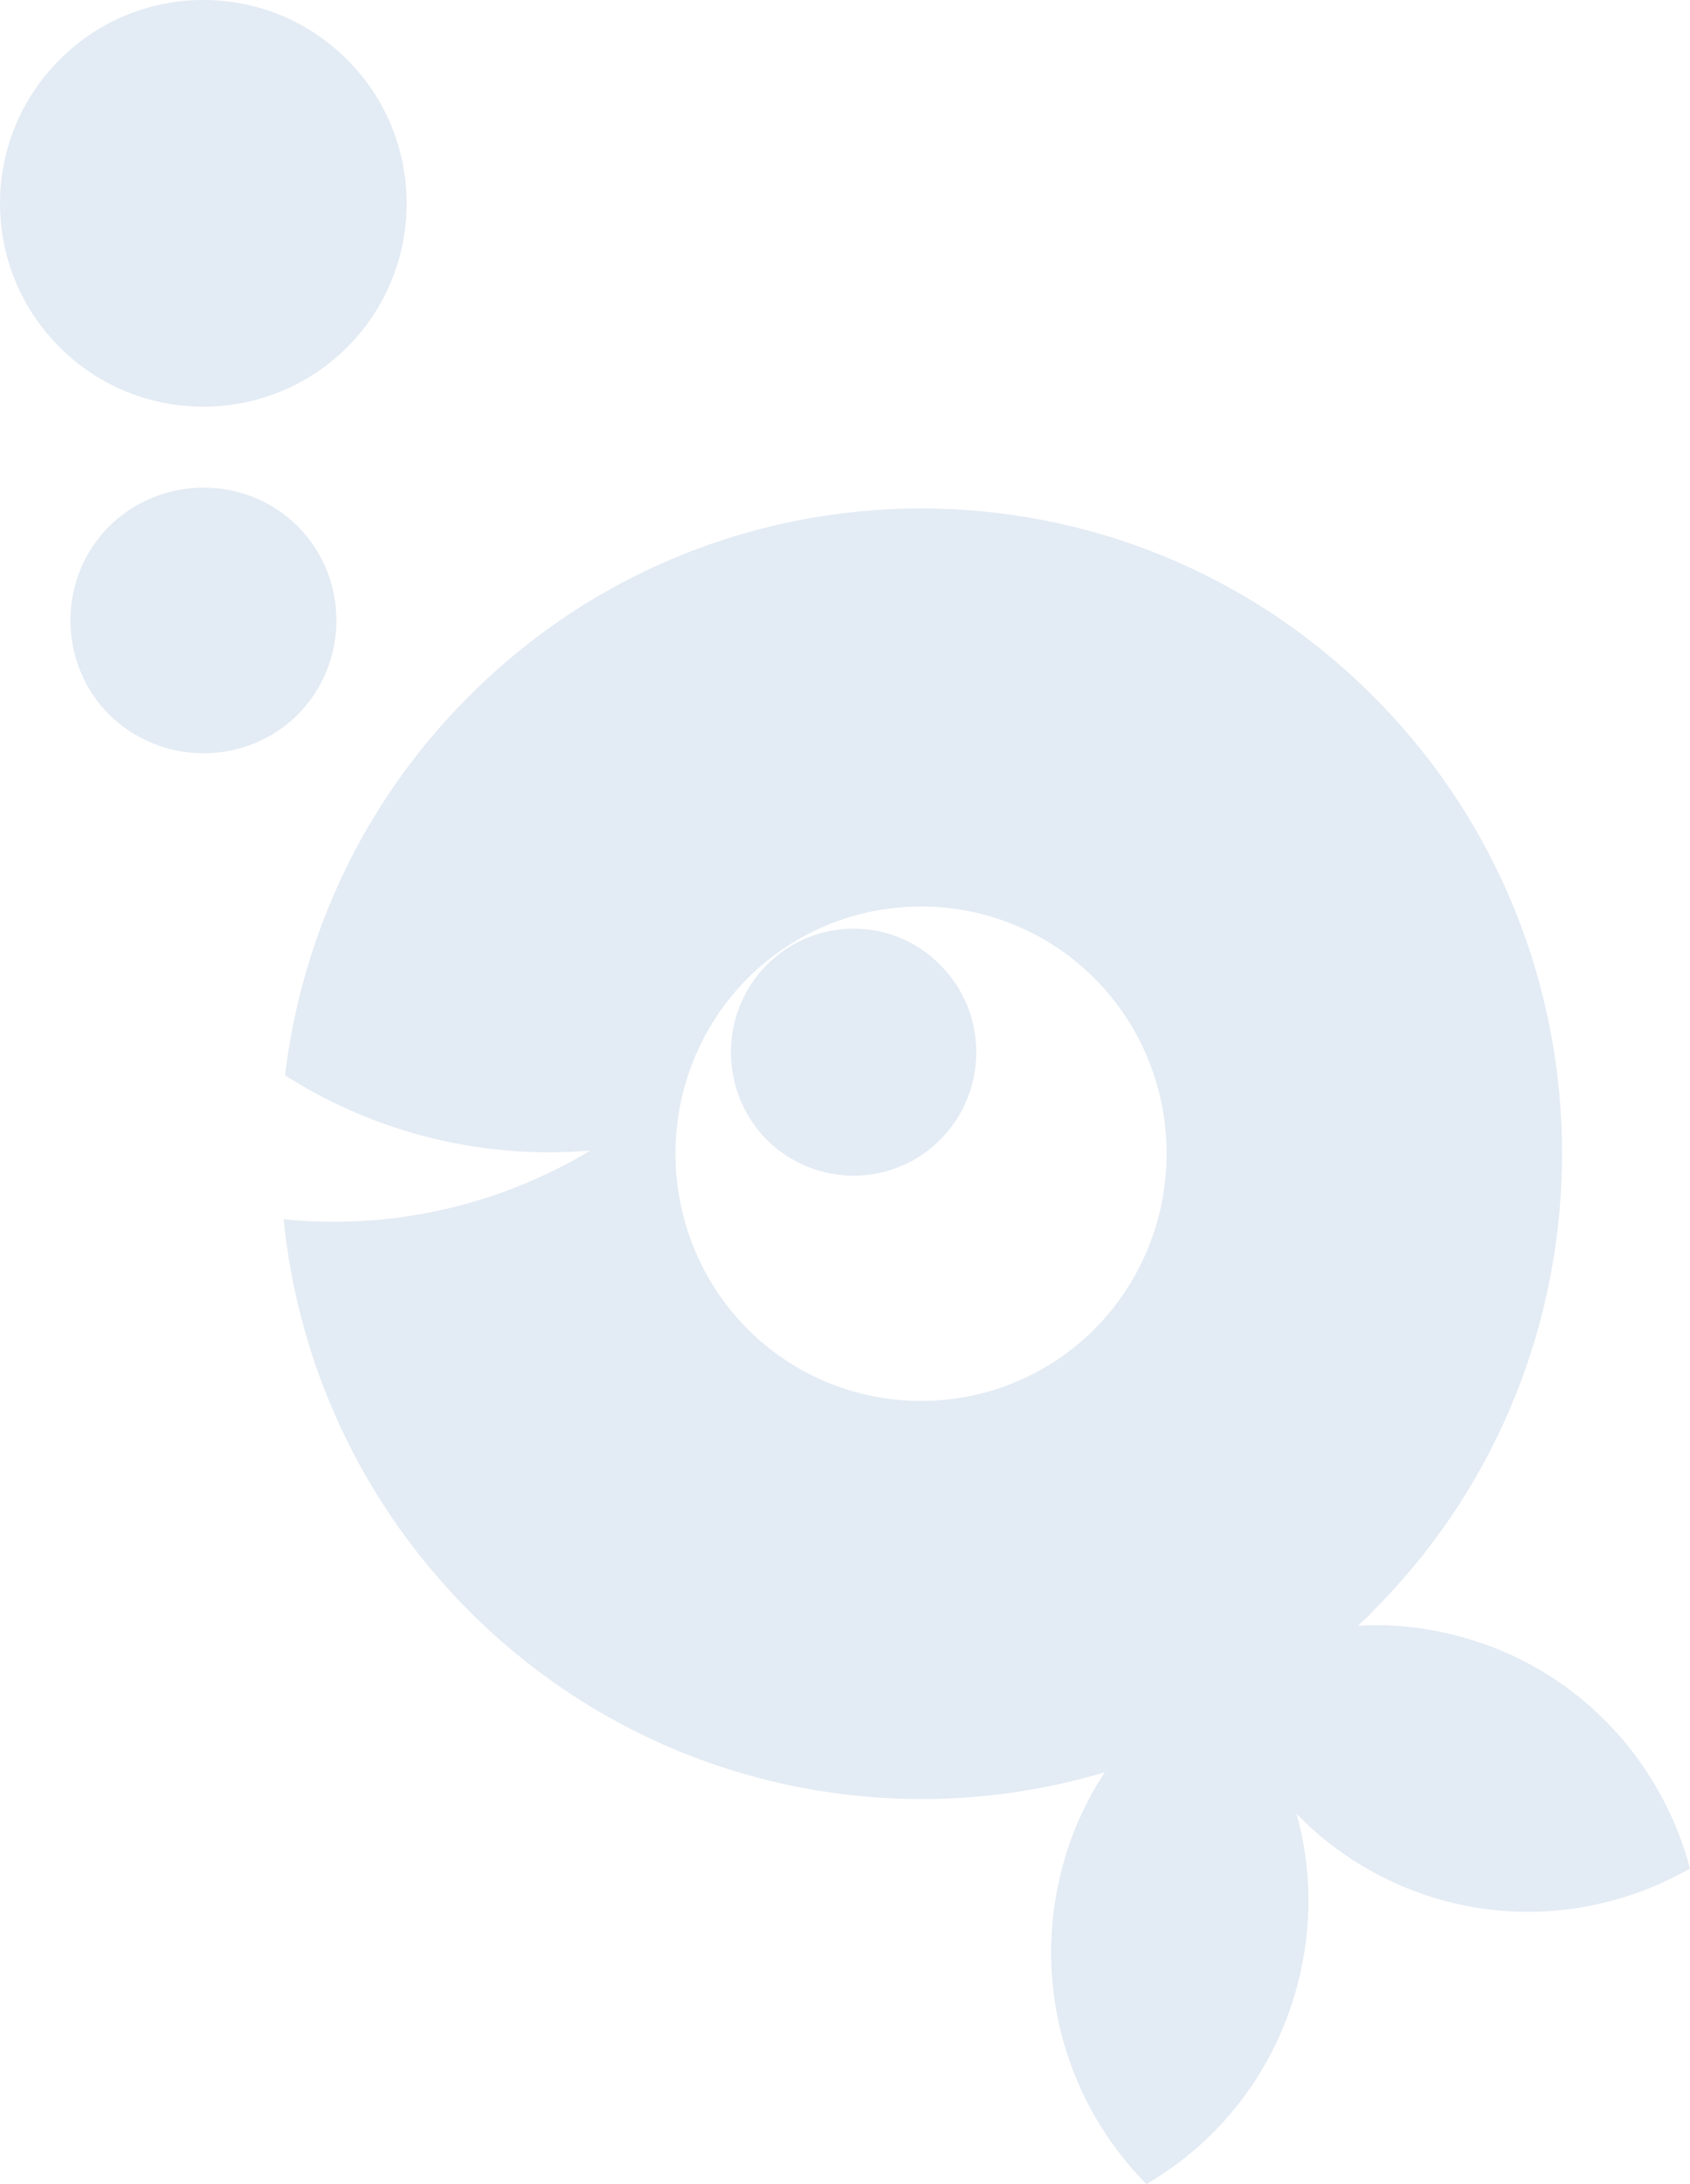 <?xml version="1.0" encoding="UTF-8"?> <svg xmlns="http://www.w3.org/2000/svg" id="_Слой_1" data-name="Слой 1" viewBox="0 0 404.13 522"><defs><style> .cls-1, .cls-2 { fill: #e3ebf4; stroke-width: 0px; } .cls-2 { fill-rule: evenodd; } </style></defs><path class="cls-2" d="M183.34,230.62c11.49-11.56,30.1-11.56,41.5,0,11.49,11.47,11.49,30.2,0,41.76-11.4,11.47-30.01,11.47-41.5,0-11.4-11.56-11.4-30.28,0-41.76Z"></path><path class="cls-1" d="M111.86,166.69c-25.25,25.32-39.71,57.31-43.7,90.32,22.2,14.12,47.86,20.1,73.02,17.97-22.35,13.42-48.12,18.98-73.35,16.42,3.41,34.13,18.19,67.23,44.03,93.32,41.23,41.48,100.14,54.48,152.34,38.84-4.51,6.83-7.99,14.45-10.2,22.83-7.4,27.98,1.19,56.54,20.15,75.61,17.17-10.01,30.53-26.6,36.04-47.39,3.75-13.94,3.49-28.05-.15-41.14,9.34,9.67,21.42,17.03,35.27,20.79,20.57,5.56,41.57,2.14,58.83-7.69-6.97-26.17-27.2-47.99-55-55.43-8.16-2.23-16.32-3.09-24.41-2.58,1.37-1.28,2.73-2.48,3.91-3.85,59.86-60.13,59.86-157.9,0-218.03-29.87-30.11-69.1-45.16-108.35-45.16s-78.51,15.05-108.42,45.16ZM178.68,317.57c-22.87-23.18-22.87-60.56,0-83.66,22.95-23.01,60.19-23.01,83.14,0,22.87,23.09,22.87,60.47,0,83.66-11.48,11.5-26.52,17.26-41.57,17.26s-30.09-5.76-41.57-17.26Z"></path><path class="cls-1" d="M14.29,83.02C-4.76,64.03-4.76,33.22,14.29,14.24c18.92-18.99,49.73-18.99,68.71,0,18.99,18.98,18.99,49.79,0,68.77-18.98,18.92-49.79,18.92-68.71,0ZM26.08,170.79c12.56,12.32,32.7,12.32,45.13,0,12.31-12.44,12.31-32.56,0-45-12.43-12.33-32.57-12.33-45.13,0-12.32,12.44-12.32,32.56,0,45Z"></path></svg> 